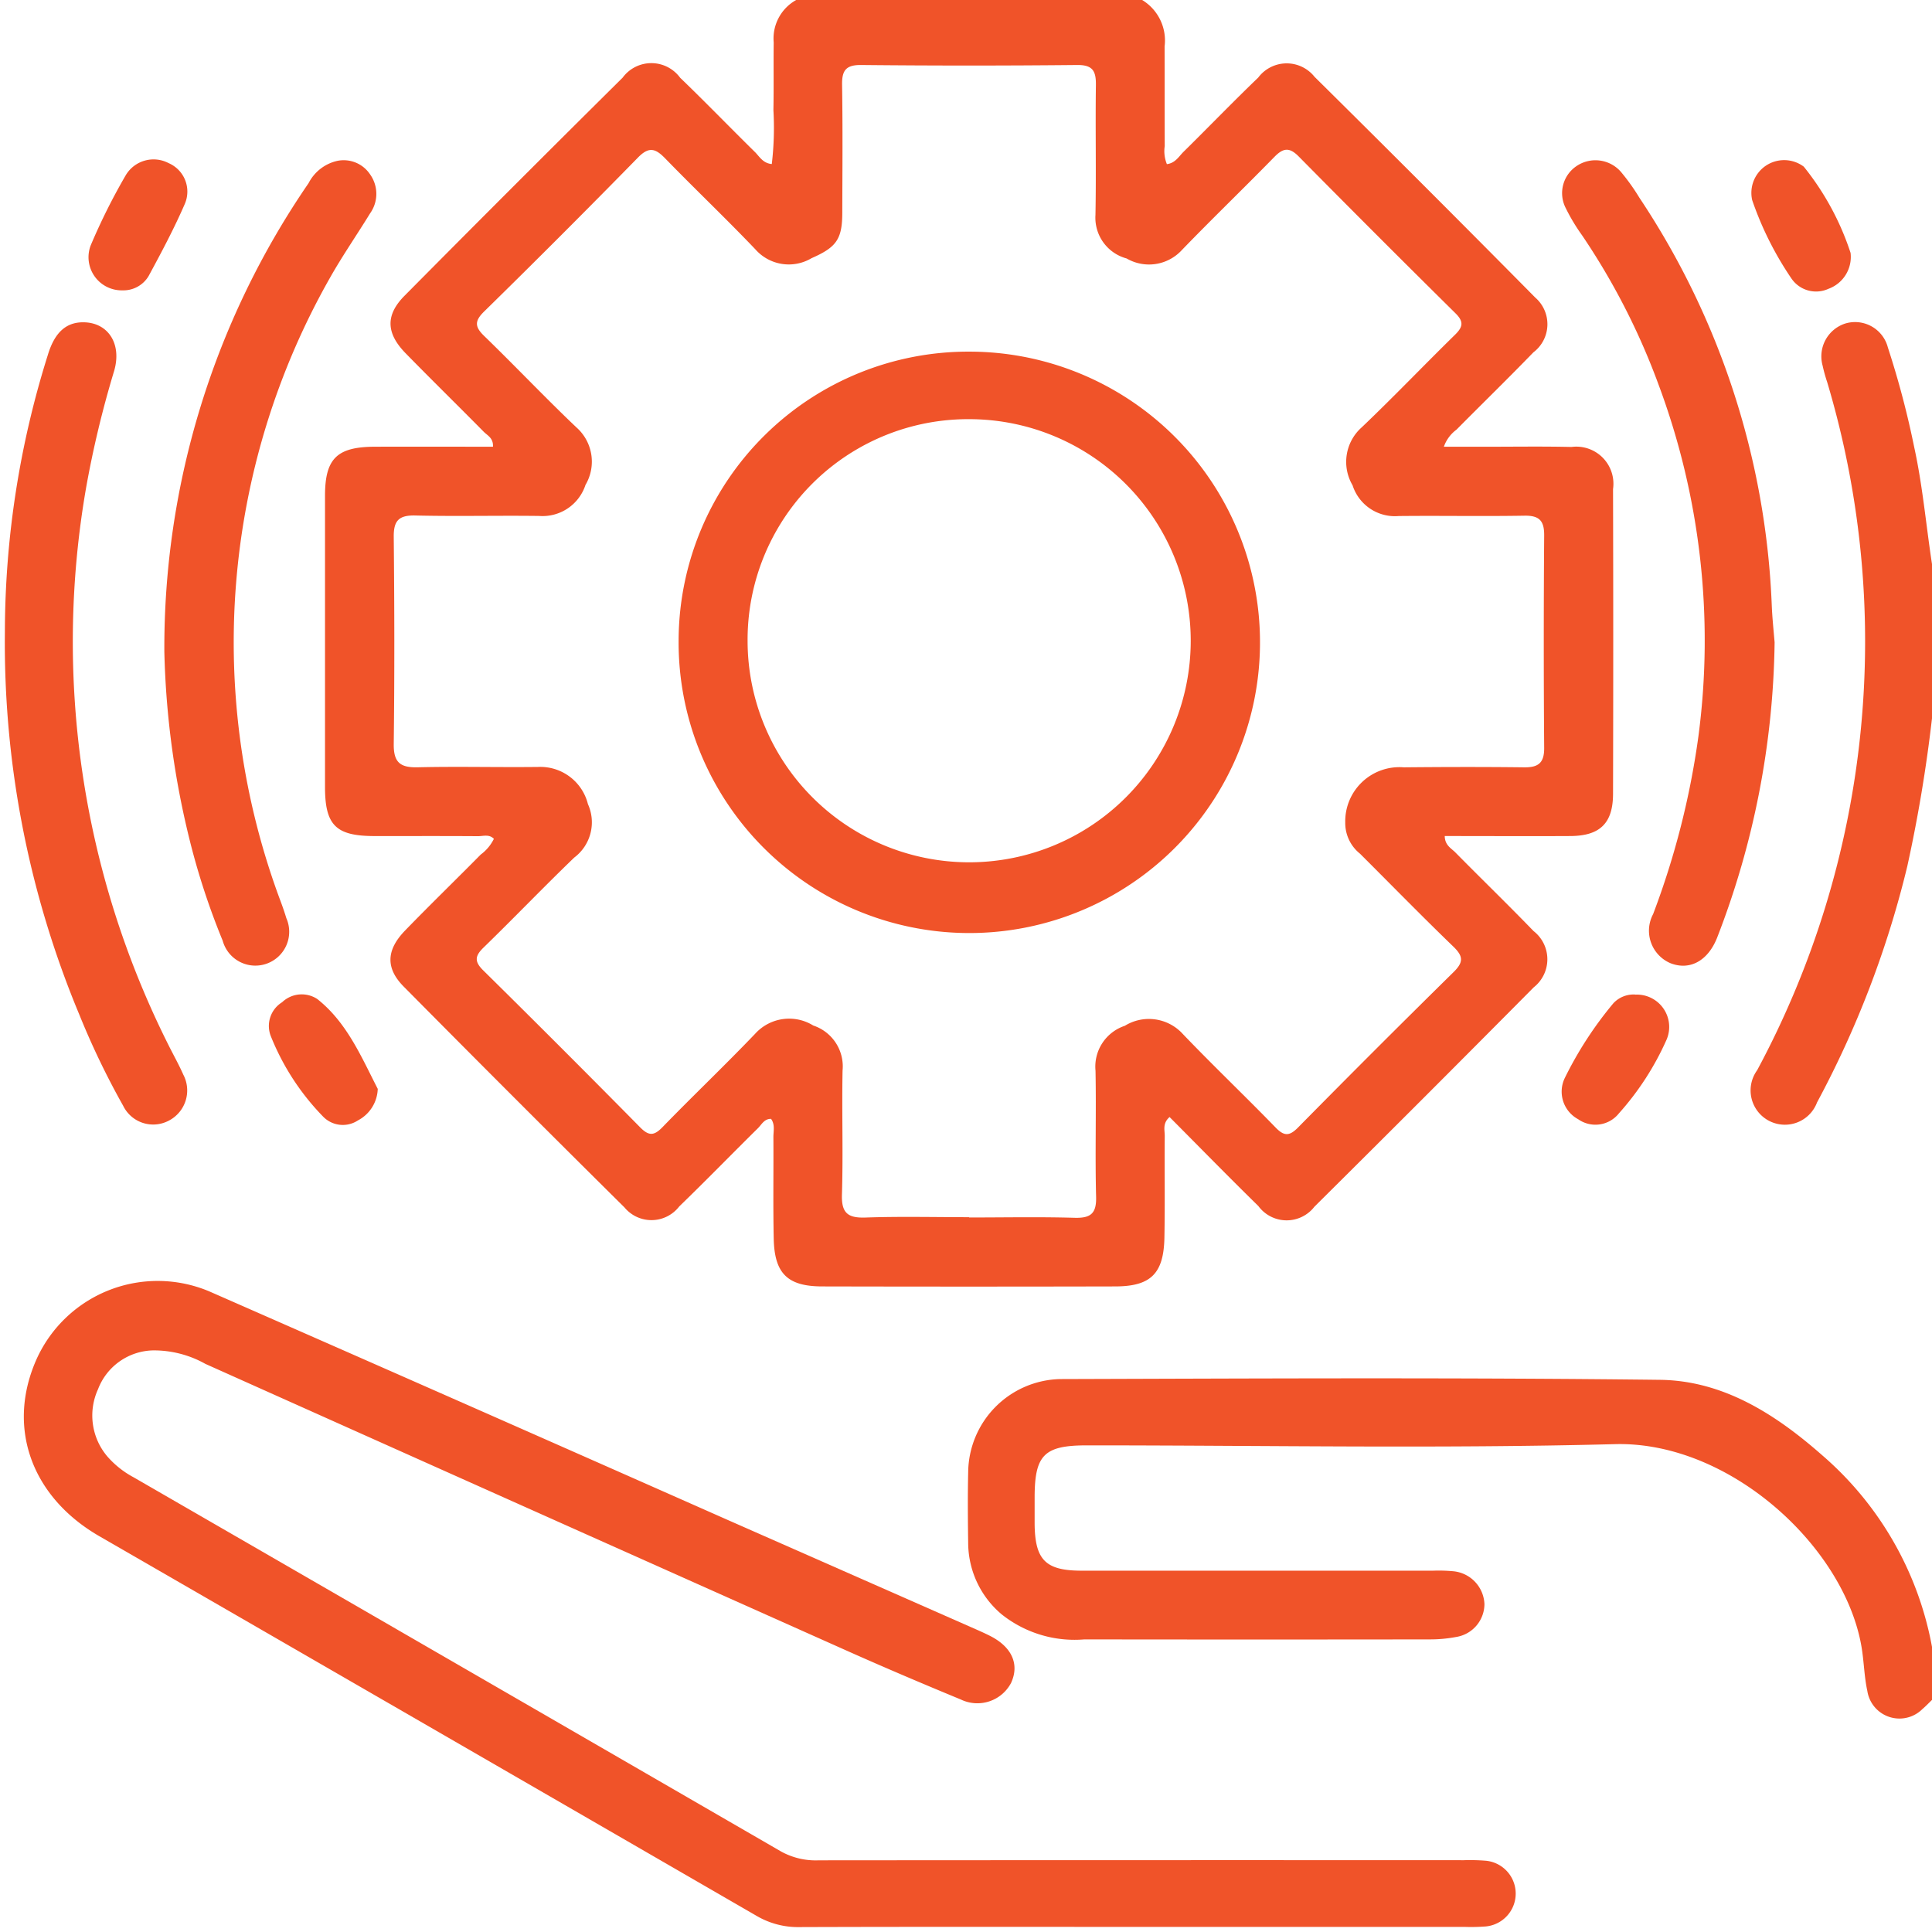 <?xml version="1.0" encoding="UTF-8"?>
<svg xmlns="http://www.w3.org/2000/svg" xmlns:xlink="http://www.w3.org/1999/xlink" width="107" height="107" viewBox="0 0 107 107">
  <defs>
    <clipPath id="clip-path">
      <rect id="Rectangle_2432" data-name="Rectangle 2432" width="107" height="107" transform="translate(-0.271)" fill="#f05329" stroke="rgba(0,0,0,0)" stroke-width="1"></rect>
    </clipPath>
  </defs>
  <g id="Group_17692" data-name="Group 17692" transform="translate(0.271)">
    <g id="Group_17691" data-name="Group 17691" clip-path="url(#clip-path)">
      <path id="Path_18930" data-name="Path 18930" d="M124.7,0a2.622,2.622,0,0,1,1.243,2.572c.006,1.84,0,3.679.007,5.519a1.9,1.9,0,0,0,.12,1c.473-.062.663-.429.922-.684,1.385-1.364,2.734-2.764,4.136-4.11a1.971,1.971,0,0,1,3.119-.043q6.144,6.077,12.221,12.223a1.953,1.953,0,0,1-.1,3.037c-1.4,1.446-2.843,2.851-4.259,4.281a2,2,0,0,0-.7.947h2.281c1.6,0,3.194-.025,4.789.012a2.055,2.055,0,0,1,2.3,2.334q.023,8.434,0,16.868c0,1.64-.725,2.337-2.36,2.346-2.314.012-4.629,0-6.961,0,.007.514.36.677.587.907,1.437,1.459,2.909,2.884,4.332,4.356a1.978,1.978,0,0,1,.01,3.116q-6.048,6.1-12.146,12.15a1.945,1.945,0,0,1-3.107-.039c-1.655-1.621-3.275-3.278-4.916-4.927-.4.352-.264.723-.267,1.044-.016,1.874.016,3.749-.018,5.622-.036,2-.749,2.711-2.719,2.715q-8.122.019-16.243,0c-1.914-.005-2.637-.719-2.676-2.651-.039-1.873-.006-3.748-.018-5.622,0-.333.1-.69-.13-1.007-.377-.007-.521.316-.729.521-1.457,1.438-2.885,2.908-4.357,4.331a1.94,1.94,0,0,1-3.036.048q-6.14-6.082-12.22-12.223c-1.017-1.027-.969-2.031.074-3.108,1.376-1.421,2.8-2.8,4.188-4.206a2.4,2.4,0,0,0,.73-.872c-.262-.271-.593-.145-.884-.147-1.909-.013-3.818-.005-5.727-.007-2.135,0-2.738-.594-2.742-2.7,0-2.325,0-4.651,0-6.976q0-4.582,0-9.163c0-2.069.659-2.716,2.761-2.723,2.177-.007,4.354,0,6.541,0,.028-.479-.3-.618-.506-.823-1.438-1.458-2.9-2.888-4.333-4.354-1.082-1.11-1.122-2.111-.058-3.185q6.01-6.064,12.075-12.074a1.976,1.976,0,0,1,3.188,0c1.4,1.347,2.751,2.746,4.137,4.109.257.253.444.627.939.672a17.109,17.109,0,0,0,.09-2.989c.024-1.249,0-2.5.016-3.748A2.436,2.436,0,0,1,105.54,0Zm-9.581,67.428c1.943,0,3.888-.039,5.83.017.893.026,1.228-.228,1.2-1.167-.06-2.324.013-4.65-.032-6.975a2.383,2.383,0,0,1,1.622-2.491,2.538,2.538,0,0,1,3.213.453c1.679,1.755,3.44,3.431,5.132,5.174.472.487.762.5,1.248.007q4.275-4.338,8.616-8.61c.569-.559.53-.886-.018-1.415-1.748-1.687-3.445-3.426-5.165-5.141a2.175,2.175,0,0,1-.817-1.727,3,3,0,0,1,3.238-3.056c2.221-.021,4.442-.027,6.663,0,.785.011,1.122-.237,1.116-1.072q-.044-5.882,0-11.765c.006-.8-.25-1.11-1.076-1.1-2.325.04-4.65-.005-6.975.019a2.462,2.462,0,0,1-2.56-1.7,2.558,2.558,0,0,1,.5-3.206c1.759-1.674,3.437-3.433,5.173-5.133.435-.427.5-.72.031-1.185q-4.369-4.318-8.686-8.688c-.527-.535-.867-.47-1.356.032-1.7,1.739-3.449,3.423-5.136,5.17a2.468,2.468,0,0,1-3.04.446,2.337,2.337,0,0,1-1.726-2.412c.045-2.394-.009-4.789.024-7.183.01-.765-.156-1.128-1.033-1.12q-5.986.06-11.973,0c-.847-.008-1.064.312-1.051,1.1.038,2.359.018,4.72.011,7.079,0,1.479-.335,1.919-1.7,2.519a2.465,2.465,0,0,1-3.117-.493c-1.629-1.707-3.341-3.333-4.985-5.026-.531-.547-.893-.687-1.508-.058q-4.224,4.315-8.536,8.542c-.524.516-.509.838.008,1.339,1.719,1.666,3.367,3.408,5.1,5.056a2.534,2.534,0,0,1,.515,3.2,2.5,2.5,0,0,1-2.56,1.717c-2.29-.03-4.582.029-6.871-.025-.924-.022-1.2.306-1.187,1.2.038,3.817.046,7.635,0,11.452-.013,1.022.354,1.317,1.331,1.293,2.22-.053,4.442.008,6.663-.019a2.716,2.716,0,0,1,2.76,2.057,2.441,2.441,0,0,1-.758,2.962c-1.7,1.636-3.333,3.342-5.025,4.986-.481.468-.51.774-.015,1.262q4.372,4.314,8.686,8.688c.492.5.778.473,1.248-.012,1.692-1.743,3.453-3.418,5.132-5.173a2.537,2.537,0,0,1,3.213-.449,2.383,2.383,0,0,1,1.622,2.492c-.045,2.289.037,4.582-.035,6.87-.032,1.033.335,1.306,1.313,1.272,1.906-.066,3.817-.019,5.725-.019" transform="translate(-61.715)" fill="#f05329" stroke="rgba(0,0,0,0)" stroke-width="1"></path>
      <path id="Path_18931" data-name="Path 18931" d="M292.321,359.875c-.175.168-.341.345-.525.5a1.8,1.8,0,0,1-3.057-1c-.176-.809-.185-1.653-.327-2.471-.963-5.542-7.316-11.361-13.65-11.195-9.745.255-19.5.066-29.253.068-2.355,0-2.882.526-2.887,2.865,0,.486,0,.972,0,1.457.014,2.022.6,2.617,2.6,2.618q9.734,0,19.469,0a8.628,8.628,0,0,1,1.143.034,1.905,1.905,0,0,1,1.7,1.823,1.855,1.855,0,0,1-1.558,1.813,7.779,7.779,0,0,1-1.446.136q-9.578.013-19.156,0a6.48,6.48,0,0,1-4.572-1.383,5.191,5.191,0,0,1-1.86-3.921c-.019-1.318-.03-2.638,0-3.956a5.214,5.214,0,0,1,5.1-5.158c11.07-.033,22.141-.089,33.21.042,3.5.042,6.4,1.9,8.981,4.171a18.392,18.392,0,0,1,6.09,10.63Z" transform="translate(-185.592 -265.728)" fill="#f05329" stroke="rgba(0,0,0,0)" stroke-width="1"></path>
      <path id="Path_18932" data-name="Path 18932" d="M443.328,101.864a81.417,81.417,0,0,1-1.368,8.192,54.635,54.635,0,0,1-5,13.083,1.9,1.9,0,1,1-3.317-1.783,50.148,50.148,0,0,0,3.877-38.121,8.633,8.633,0,0,1-.249-.9A1.911,1.911,0,0,1,438.52,80a1.877,1.877,0,0,1,2.365,1.329,49.618,49.618,0,0,1,1.46,5.528c.466,2.134.654,4.31.983,6.465Z" transform="translate(-336.599 -62.081)" fill="#f05329" stroke="rgba(0,0,0,0)" stroke-width="1"></path>
      <path id="Path_18933" data-name="Path 18933" d="M66.193,353.591c-6.177,0-12.355-.01-18.532.011a4.527,4.527,0,0,1-2.37-.617q-18.2-10.526-36.413-21.034c-3.813-2.207-5.149-6.1-3.452-9.847a7.359,7.359,0,0,1,9.556-3.705q14.294,6.274,28.568,12.595l13.617,6c.349.154.7.306,1.041.478,1.22.615,1.647,1.581,1.166,2.614A2.11,2.11,0,0,1,56.6,341c-2.084-.861-4.16-1.742-6.219-2.66q-17.819-7.954-35.627-15.931a5.829,5.829,0,0,0-2.883-.746,3.337,3.337,0,0,0-3.059,2.146,3.5,3.5,0,0,0,.51,3.723,5.132,5.132,0,0,0,1.458,1.159q17.938,10.357,35.868,20.729a3.965,3.965,0,0,0,2.087.484q17.855-.014,35.71-.006a10.853,10.853,0,0,1,1.248.031,1.828,1.828,0,0,1-.031,3.638,10.671,10.671,0,0,1-1.144.025H66.193" transform="translate(-3.652 -246.874)" fill="#f05329" stroke="rgba(0,0,0,0)" stroke-width="1"></path>
      <path id="Path_18934" data-name="Path 18934" d="M398.2,66.478a46.743,46.743,0,0,1-3.185,16.348c-.511,1.289-1.523,1.831-2.592,1.406a1.955,1.955,0,0,1-.951-2.716,44.931,44.931,0,0,0,2.509-9.85,40.525,40.525,0,0,0-2.23-19.531,38.2,38.2,0,0,0-4.219-8.219,10.577,10.577,0,0,1-.907-1.514,1.805,1.805,0,0,1,.6-2.31,1.869,1.869,0,0,1,2.458.311,11.538,11.538,0,0,1,1.027,1.436A43.78,43.78,0,0,1,398.042,64.4c.028.692.1,1.382.159,2.074" transform="translate(-300.188 -30.891)" fill="#f05329" stroke="rgba(0,0,0,0)" stroke-width="1"></path>
      <path id="Path_18935" data-name="Path 18935" d="M39.567,67.024a45.42,45.42,0,0,1,7.988-25.952,2.374,2.374,0,0,1,1.588-1.234,1.756,1.756,0,0,1,1.82.75,1.858,1.858,0,0,1,0,2.155c-.725,1.182-1.517,2.325-2.2,3.53a40.9,40.9,0,0,0-2.74,34.617c.108.292.21.588.3.887a1.875,1.875,0,1,1-3.525,1.249A40.129,40.129,0,0,1,41.109,78a47.744,47.744,0,0,1-1.542-10.975" transform="translate(-30.736 -30.928)" fill="#f05329" stroke="rgba(0,0,0,0)" stroke-width="1"></path>
      <path id="Path_18936" data-name="Path 18936" d="M0,97.128A51.285,51.285,0,0,1,2.38,81.786c.389-1.29,1.062-1.856,2.085-1.8,1.291.074,2.007,1.223,1.589,2.678A56.5,56.5,0,0,0,4.5,89.132a49.746,49.746,0,0,0,4.541,30.84c.277.559.584,1.1.838,1.674a1.883,1.883,0,0,1-.833,2.568,1.848,1.848,0,0,1-2.494-.837,43.645,43.645,0,0,1-2.433-5.059A53.427,53.427,0,0,1,0,97.128" transform="translate(0 -62.133)" fill="#f05329" stroke="rgba(0,0,0,0)" stroke-width="1"></path>
      <path id="Path_18937" data-name="Path 18937" d="M390.343,246.811a1.79,1.79,0,0,1,1.731,2.5,15.586,15.586,0,0,1-2.638,4.077,1.66,1.66,0,0,1-2.257.322,1.734,1.734,0,0,1-.754-2.251,20.626,20.626,0,0,1,2.7-4.164,1.525,1.525,0,0,1,1.217-.489" transform="translate(-300.048 -191.725)" fill="#f05329" stroke="rgba(0,0,0,0)" stroke-width="1"></path>
      <path id="Path_18938" data-name="Path 18938" d="M71.474,251.956a2.048,2.048,0,0,1-1.1,1.743,1.52,1.52,0,0,1-1.926-.212,13.6,13.6,0,0,1-2.914-4.5,1.544,1.544,0,0,1,.643-1.834,1.572,1.572,0,0,1,1.943-.182c1.643,1.295,2.435,3.191,3.356,4.984" transform="translate(-50.824 -191.646)" fill="#f05329" stroke="rgba(0,0,0,0)" stroke-width="1"></path>
      <path id="Path_18939" data-name="Path 18939" d="M438.73,44.636a1.879,1.879,0,0,1-1.223,2,1.65,1.65,0,0,1-2.049-.568,18.187,18.187,0,0,1-2.177-4.348,1.815,1.815,0,0,1,2.86-1.848,15.113,15.113,0,0,1,2.588,4.768" transform="translate(-336.512 -30.641)" fill="#f05329" stroke="rgba(0,0,0,0)" stroke-width="1"></path>
      <path id="Path_18940" data-name="Path 18940" d="M22.589,46.83a1.837,1.837,0,0,1-1.781-2.475,34.158,34.158,0,0,1,1.947-3.9,1.791,1.791,0,0,1,2.368-.674,1.717,1.717,0,0,1,.9,2.269c-.591,1.363-1.293,2.68-2,3.986a1.625,1.625,0,0,1-1.427.795" transform="translate(-16.062 -30.75)" fill="#f05329" stroke="rgba(0,0,0,0)" stroke-width="1"></path>
      <path id="Path_18941" data-name="Path 18941" d="M183.3,87.26a16.1,16.1,0,1,1-16.135,15.927A16.044,16.044,0,0,1,183.3,87.26M170.985,103.3A12.271,12.271,0,1,0,183.291,91,12.215,12.215,0,0,0,170.985,103.3" transform="translate(-129.852 -67.785)" fill="#f05329" stroke="rgba(0,0,0,0)" stroke-width="1"></path>
    </g>
  </g>
</svg>
